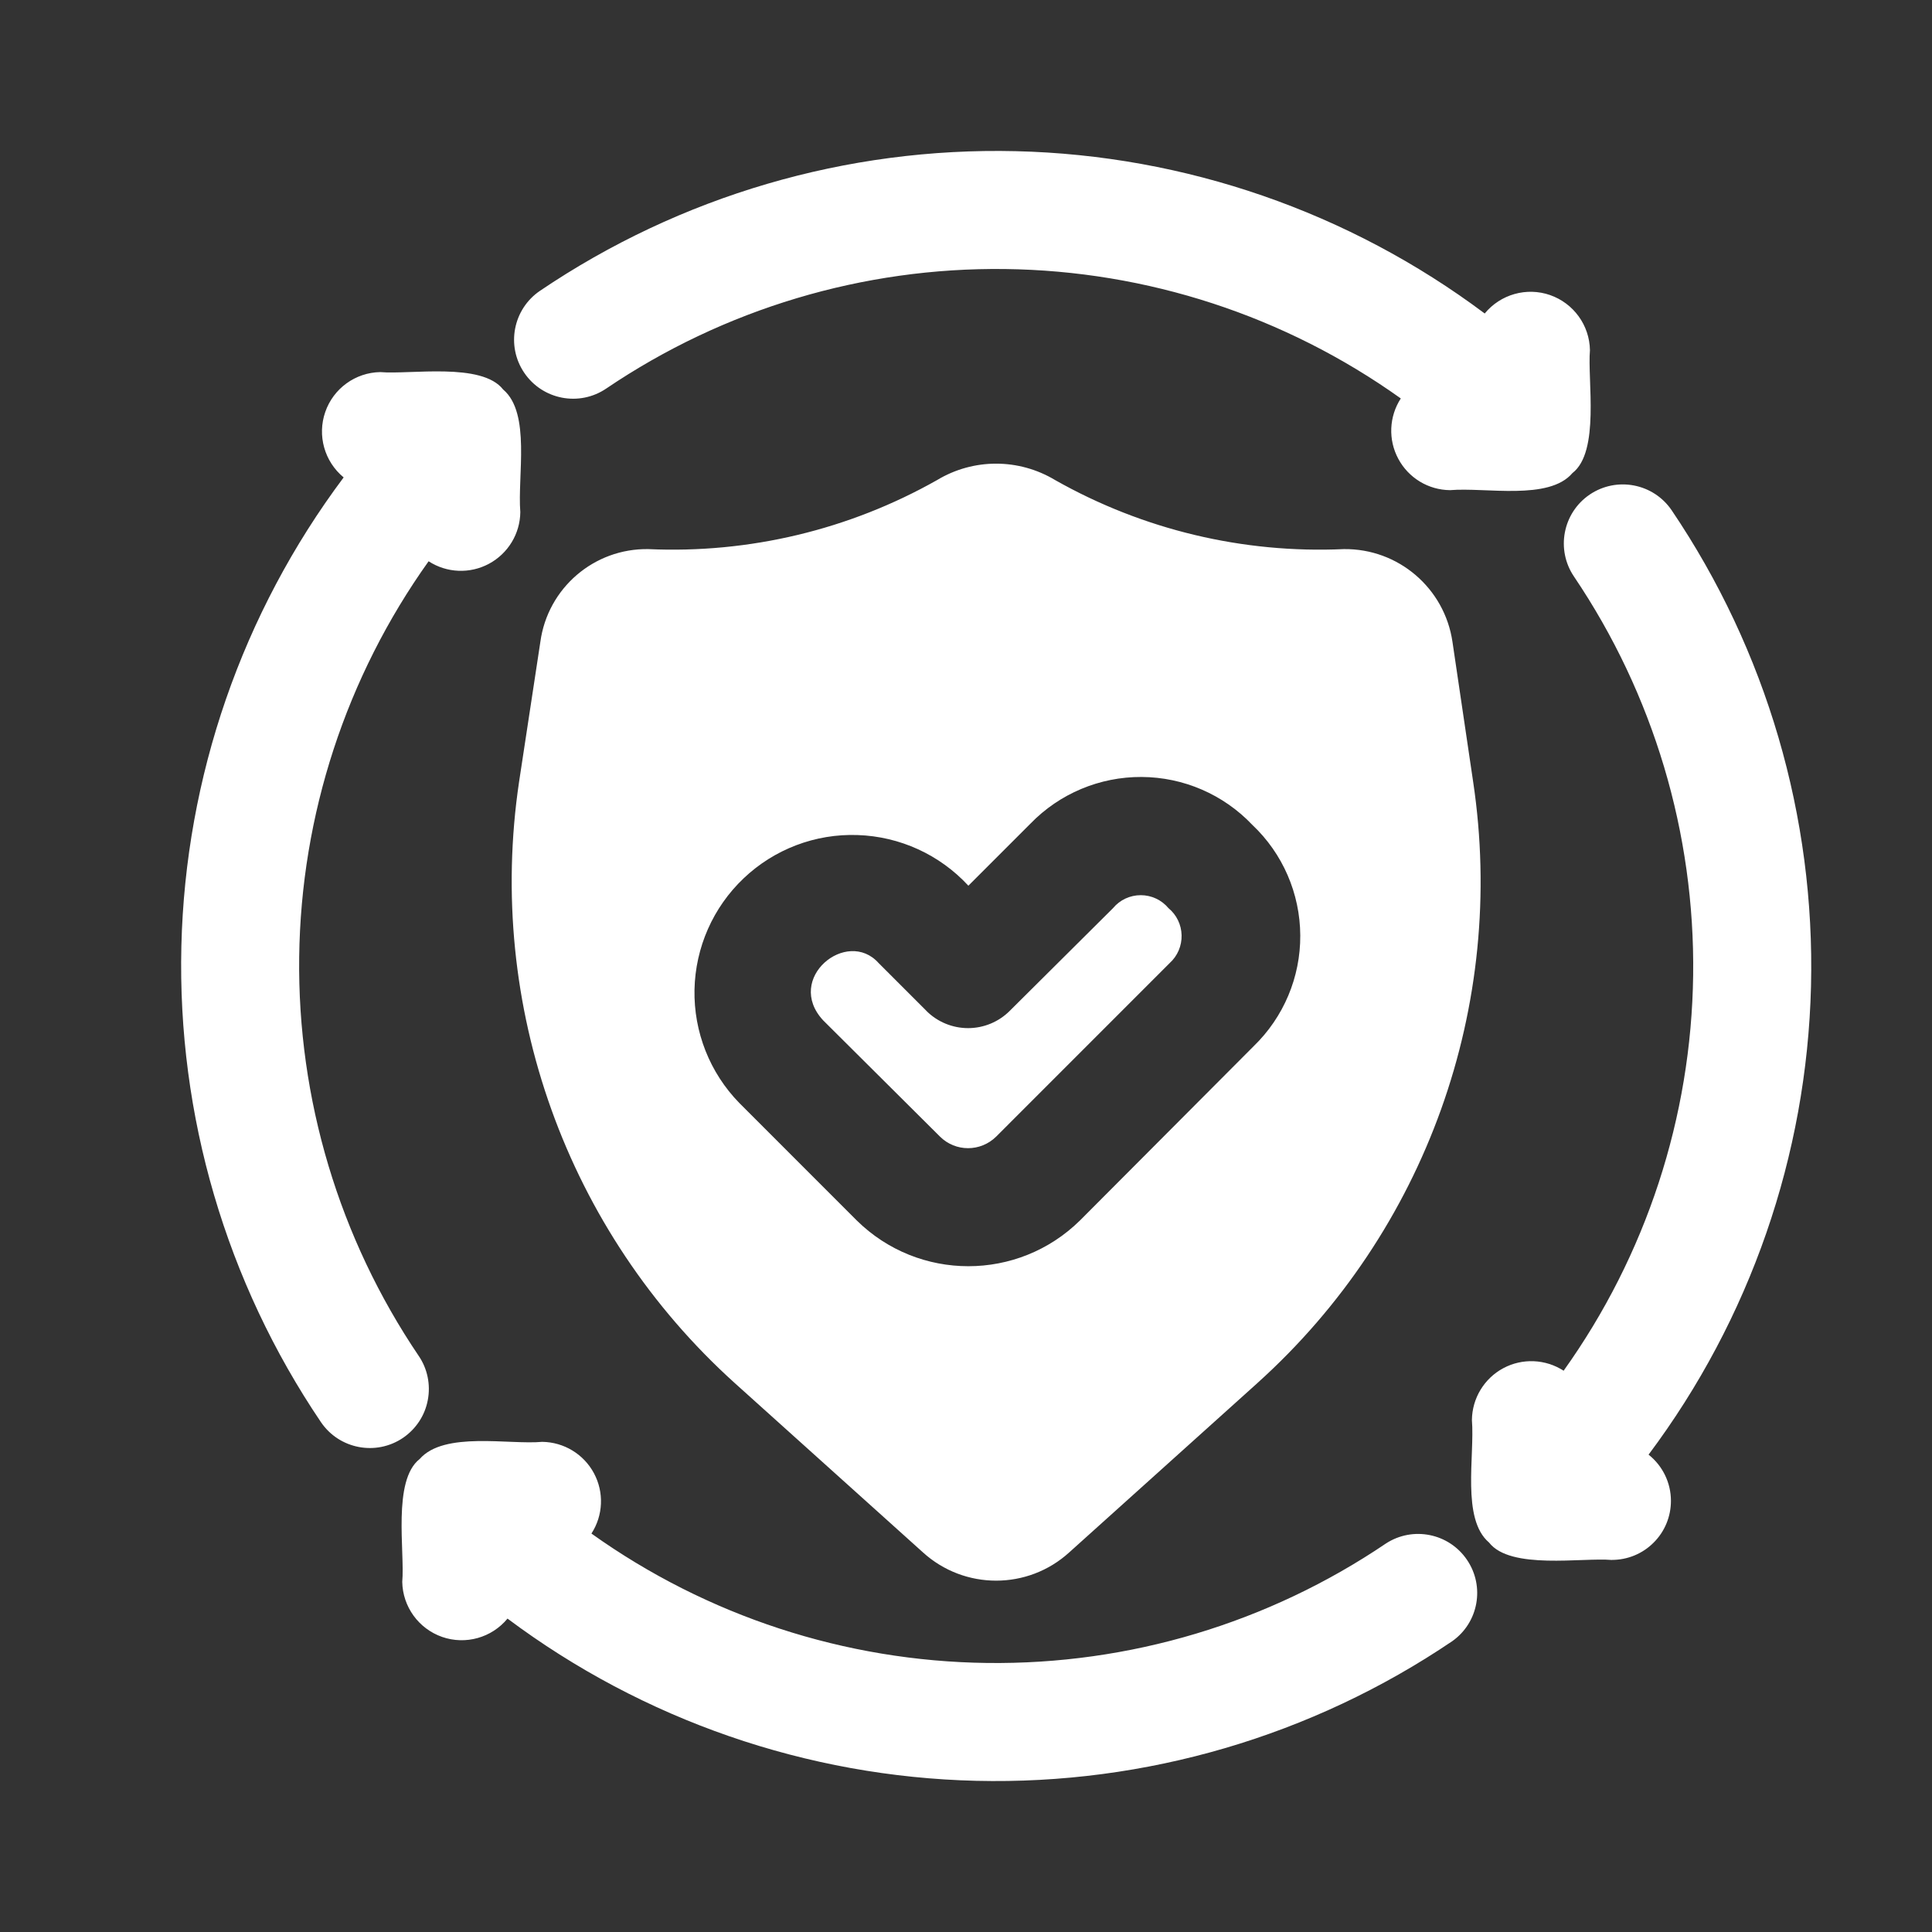 <svg width="64" height="64" viewBox="0 0 64 64" fill="none" xmlns="http://www.w3.org/2000/svg">
<rect x="0" y="0" width="64" height="64" fill="#333333" stroke="none"/>
<path d="M38.708 30.084C38.977 30.305 39.135 30.635 39.142 30.983C39.15 31.332 39.006 31.669 38.747 31.903L32.998 37.653C32.481 38.162 31.654 38.162 31.14 37.653L27.268 33.8C25.98 32.412 28.058 30.727 29.106 31.903L30.691 33.488H30.689C31.055 33.853 31.552 34.058 32.069 34.058C32.586 34.058 33.081 33.853 33.447 33.488L36.87 30.084C37.097 29.81 37.433 29.654 37.789 29.654C38.143 29.654 38.479 29.81 38.708 30.084ZM41.661 45.809L35.422 51.423C34.049 52.674 31.947 52.674 30.572 51.423L24.332 45.809C18.77 40.786 16.091 33.312 17.195 25.898L17.9 21.263C18.143 19.48 19.68 18.161 21.477 18.19C24.817 18.341 28.131 17.549 31.042 15.903C32.244 15.178 33.748 15.178 34.953 15.903C37.862 17.549 41.176 18.341 44.516 18.19C46.315 18.166 47.854 19.48 48.115 21.263L48.8 25.898C49.912 33.312 47.232 40.79 41.66 45.809H41.661ZM41.486 27.326C40.53 26.318 39.206 25.745 37.816 25.738C36.429 25.731 35.097 26.289 34.132 27.287L32.079 29.34C31.13 28.313 29.809 27.708 28.409 27.662C27.009 27.613 25.651 28.13 24.637 29.093C23.62 30.057 23.035 31.386 23.006 32.785C22.979 34.185 23.513 35.536 24.491 36.538L28.382 40.43C30.433 42.45 33.722 42.45 35.775 40.43L41.525 34.661C42.522 33.697 43.081 32.371 43.073 30.986C43.066 29.601 42.493 28.276 41.486 27.326ZM48.108 54.366C48.978 53.752 49.195 52.552 48.596 51.672C47.998 50.789 46.803 50.55 45.911 51.13C42.014 53.767 37.404 55.147 32.7 55.088C27.997 55.03 23.423 53.535 19.592 50.801C19.982 50.201 20.014 49.433 19.675 48.802C19.336 48.17 18.68 47.773 17.963 47.763C16.871 47.865 14.713 47.404 13.903 48.331C12.991 49.041 13.416 51.411 13.325 52.401C13.34 53.225 13.867 53.952 14.645 54.225C15.422 54.496 16.288 54.254 16.812 53.618C21.304 56.978 26.732 58.858 32.339 58.992C37.95 59.126 43.46 57.51 48.108 54.366ZM55.352 49.718C55.352 49.121 55.079 48.558 54.611 48.187C57.973 43.698 59.855 38.274 59.992 32.668C60.129 27.062 58.517 21.551 55.376 16.903C54.769 16.011 53.555 15.779 52.66 16.384C51.767 16.991 51.536 18.208 52.141 19.1C54.772 22.997 56.149 27.606 56.088 32.307C56.027 37.011 54.53 41.581 51.797 45.407C51.194 45.017 50.429 44.985 49.797 45.324C49.166 45.663 48.768 46.319 48.759 47.038C48.856 48.238 48.407 50.313 49.324 51.096L49.327 51.099C50.036 52.011 52.409 51.589 53.396 51.676V51.674C53.916 51.674 54.413 51.469 54.779 51.101C55.147 50.735 55.352 50.238 55.352 49.718ZM13.35 47.631C13.779 47.338 14.076 46.89 14.171 46.38C14.269 45.87 14.161 45.341 13.869 44.914C11.233 41.015 9.853 36.406 9.911 31.702C9.97 26.996 11.465 22.424 14.198 18.593C14.8 18.983 15.566 19.015 16.197 18.676C16.829 18.337 17.229 17.681 17.236 16.964C17.139 15.762 17.587 13.686 16.671 12.906L16.668 12.904C15.961 11.992 13.586 12.413 12.598 12.326C11.774 12.34 11.045 12.867 10.775 13.647C10.504 14.425 10.748 15.291 11.384 15.815C8.022 20.305 6.142 25.733 6.008 31.344C5.874 36.953 7.49 42.464 10.633 47.112C11.24 48.004 12.457 48.236 13.35 47.631ZM52.089 15.671C53.006 14.964 52.582 12.589 52.669 11.599C52.655 10.775 52.128 10.048 51.35 9.775C50.572 9.504 49.707 9.748 49.183 10.385C44.691 7.022 39.263 5.142 33.655 5.008C28.045 4.874 22.535 6.49 17.887 9.634C16.994 10.241 16.76 11.458 17.367 12.35C17.974 13.245 19.191 13.477 20.084 12.87C23.98 10.234 28.591 8.853 33.294 8.912C38 8.97 42.572 10.465 46.403 13.199C46.013 13.801 45.981 14.567 46.32 15.198C46.659 15.832 47.315 16.23 48.034 16.237C49.217 16.137 51.309 16.591 52.089 15.671Z" fill="white"/>
</svg>
